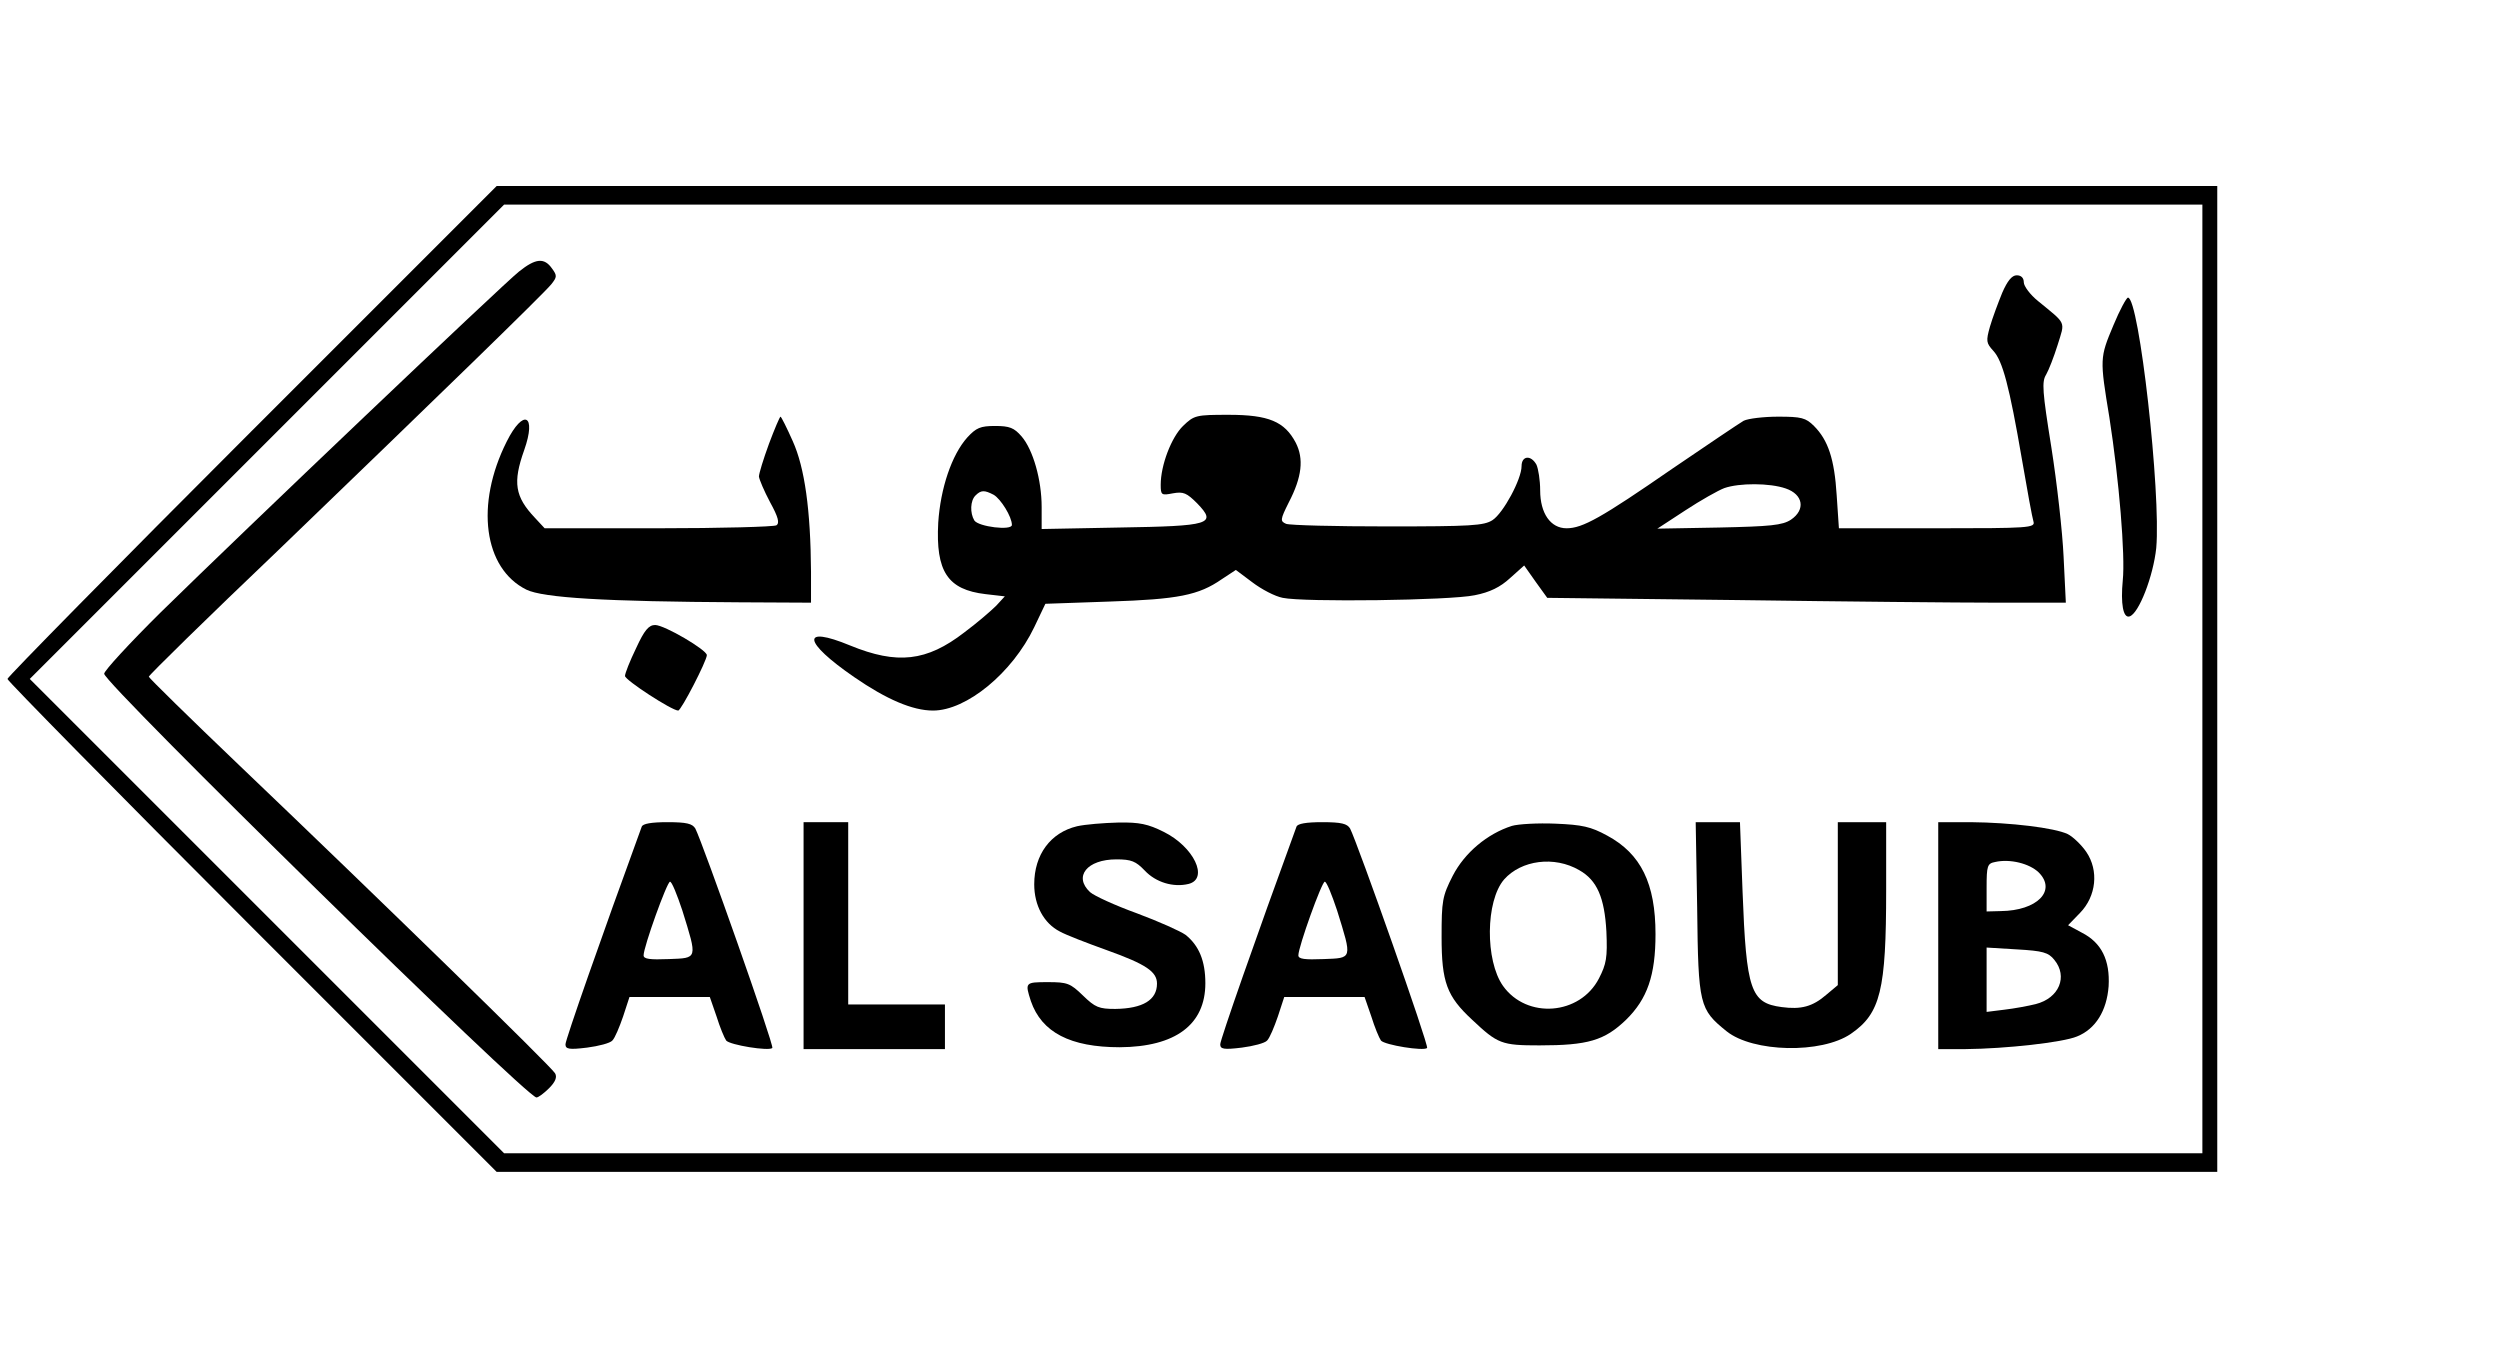 <?xml version="1.0" encoding="UTF-8" standalone="yes"?>
<svg version="1.0" xmlns="http://www.w3.org/2000/svg" width="504pt" height="273pt" viewBox="0 0 672 364" preserveAspectRatio="xMidYMid meet">
  <g transform="translate(0,364) scale(0.1,-0.1)" fill="#000000" stroke="none">
    <path d="M677 2482 c-361 -361 -657 -662 -657 -667 0 -5 296 -306 657 -667
l658 -658 2312 0 2313 0 0 1325 0 1325 -2313 0 -2312 0 -658 -658z m5243 -667
l0 -1275 -2282 0 -2283 0 -637 637 -638 638 637 637 638 638 2282 0 2283 0 0
-1275z"/>
    <path d="M1395 2910 c-44 -35 -743 -700 -962 -915 -84 -83 -153 -158 -153
-166 0 -26 1135 -1139 1162 -1139 5 0 20 11 34 25 17 17 22 30 16 40 -9 17
-476 472 -849 828 -134 128 -243 235 -243 238 0 4 156 157 348 340 435 419
712 688 734 715 15 19 16 23 2 42 -21 30 -44 28 -89 -8z"/>
    <path d="M5382 2853 c-11 -27 -26 -67 -33 -91 -11 -39 -10 -44 9 -65 25 -27
43 -94 77 -292 14 -82 28 -158 31 -167 5 -17 -12 -18 -259 -18 l-264 0 -6 89
c-6 97 -23 148 -61 186 -22 22 -34 25 -96 25 -39 0 -81 -5 -93 -11 -12 -7 -98
-65 -192 -129 -191 -132 -241 -160 -284 -160 -43 0 -71 40 -71 102 0 27 -5 58
-10 69 -15 27 -40 24 -40 -4 0 -35 -49 -126 -78 -145 -23 -15 -58 -17 -282
-17 -140 0 -263 3 -273 7 -16 7 -16 11 7 57 36 69 41 118 19 161 -30 57 -73
75 -180 75 -88 0 -93 -1 -123 -30 -31 -30 -60 -105 -60 -158 0 -28 2 -29 33
-23 28 5 37 1 65 -27 54 -56 36 -61 -210 -65 l-208 -4 0 59 c0 73 -23 154 -54
190 -20 23 -32 28 -71 28 -40 0 -51 -5 -75 -31 -42 -47 -72 -137 -78 -229 -7
-131 25 -180 127 -192 l52 -6 -23 -25 c-13 -13 -51 -46 -86 -72 -101 -78 -180
-87 -307 -35 -133 55 -127 10 11 -85 87 -60 157 -90 212 -90 90 0 213 101 272
224 l30 63 172 6 c185 6 240 17 302 60 l38 25 44 -33 c25 -19 61 -38 82 -42
56 -12 451 -7 516 7 41 8 69 22 95 46 l38 34 31 -44 31 -43 512 -6 c282 -4
595 -7 697 -7 l185 0 -6 123 c-3 67 -18 200 -33 295 -24 150 -26 176 -14 195
7 12 21 48 31 80 20 65 25 54 -53 118 -21 17 -38 40 -38 50 0 12 -7 19 -19 19
-13 0 -25 -15 -39 -47z m-582 -526 c47 -16 54 -57 14 -84 -23 -15 -55 -18
-193 -21 l-166 -3 75 49 c41 27 89 54 105 60 40 14 122 14 165 -1z m-2129 -17
c19 -11 49 -59 49 -81 0 -16 -90 -5 -101 12 -12 20 -11 53 3 67 15 15 24 15
49 2z"/>
    <path d="M5681 2766 c-37 -88 -37 -90 -11 -248 26 -167 43 -371 36 -438 -6
-63 1 -102 18 -97 25 7 64 108 72 184 13 147 -46 673 -76 673 -4 0 -22 -33
-39 -74z"/>
    <path d="M2067 2447 c-15 -41 -27 -80 -27 -88 1 -8 14 -39 30 -69 22 -40 26
-56 17 -62 -6 -4 -150 -8 -318 -8 l-305 0 -26 28 c-54 57 -60 95 -29 182 34
96 -2 113 -47 23 -85 -169 -62 -341 53 -398 45 -22 211 -32 573 -34 l192 -1 0
83 c-1 166 -17 280 -49 351 -16 36 -31 66 -33 66 -2 0 -16 -33 -31 -73z"/>
    <path d="M1710 1898 c-17 -35 -30 -68 -30 -75 0 -11 126 -93 143 -93 8 0 77
134 77 149 0 14 -114 81 -139 81 -17 0 -29 -14 -51 -62z"/>
    <path d="M1725 1418 c-109 -298 -205 -573 -205 -585 0 -13 9 -15 58 -9 31 4
62 12 68 19 7 7 19 36 29 65 l17 52 108 0 108 0 18 -52 c9 -29 21 -58 26 -65
10 -12 115 -29 124 -20 6 5 -187 551 -207 590 -8 13 -23 17 -75 17 -43 0 -66
-4 -69 -12z m109 -225 c41 -132 42 -128 -36 -131 -51 -2 -68 0 -68 10 0 23 63
198 71 198 5 0 19 -35 33 -77z"/>
    <path d="M2160 1125 l0 -305 190 0 190 0 0 60 0 60 -130 0 -130 0 0 245 0 245
-60 0 -60 0 0 -305z"/>
    <path d="M2895 1419 c-71 -17 -115 -76 -115 -156 0 -57 26 -105 69 -127 16 -9
73 -31 126 -50 106 -38 135 -58 135 -90 0 -44 -38 -67 -112 -68 -44 0 -54 4
-87 36 -34 33 -42 36 -94 36 -62 0 -62 -1 -46 -51 29 -84 106 -124 239 -124
150 1 230 61 230 172 0 60 -17 101 -53 130 -14 10 -72 36 -131 58 -58 21 -115
47 -126 57 -45 42 -8 88 71 88 40 0 52 -5 76 -30 30 -32 77 -46 118 -36 55 14
14 100 -67 140 -42 21 -65 26 -122 25 -39 -1 -89 -5 -111 -10z"/>
    <path d="M3485 1418 c-109 -298 -205 -573 -205 -585 0 -13 9 -15 58 -9 31 4
62 12 68 19 7 7 19 36 29 65 l17 52 108 0 108 0 18 -52 c9 -29 21 -58 26 -65
10 -12 115 -29 124 -20 6 5 -187 551 -207 590 -8 13 -23 17 -75 17 -43 0 -66
-4 -69 -12z m109 -225 c41 -132 42 -128 -36 -131 -51 -2 -68 0 -68 10 0 23 63
198 71 198 5 0 19 -35 33 -77z"/>
    <path d="M4064 1420 c-66 -21 -127 -72 -159 -134 -28 -55 -30 -67 -30 -165 0
-121 14 -159 82 -222 69 -65 79 -69 181 -69 130 0 175 13 233 69 57 56 79 119
79 230 0 136 -39 216 -130 265 -44 24 -67 29 -139 32 -47 2 -100 -1 -117 -6z
m181 -119 c48 -27 68 -74 73 -165 3 -70 0 -87 -20 -126 -51 -99 -194 -110
-258 -20 -48 68 -47 228 3 286 46 52 135 64 202 25z"/>
    <path d="M4562 1198 c3 -260 6 -271 79 -330 71 -57 255 -61 334 -7 80 55 95
117 95 387 l0 182 -65 0 -65 0 0 -219 0 -219 -31 -26 c-37 -32 -68 -40 -120
-33 -83 11 -95 44 -105 310 l-7 187 -59 0 -60 0 4 -232z"/>
    <path d="M5210 1125 l0 -305 73 0 c109 1 262 18 300 34 50 20 80 69 85 135 4
70 -19 117 -72 144 l-37 20 32 33 c44 45 51 114 17 164 -13 19 -36 41 -50 48
-36 17 -154 31 -260 32 l-88 0 0 -305z m270 170 c49 -49 -4 -103 -102 -104
l-38 -1 0 64 c0 59 2 65 23 69 40 9 92 -4 117 -28z m42 -235 c37 -45 13 -103
-50 -119 -20 -5 -58 -12 -84 -15 l-48 -6 0 86 0 87 82 -5 c69 -4 84 -8 100
-28z"/>
  </g>
</svg>